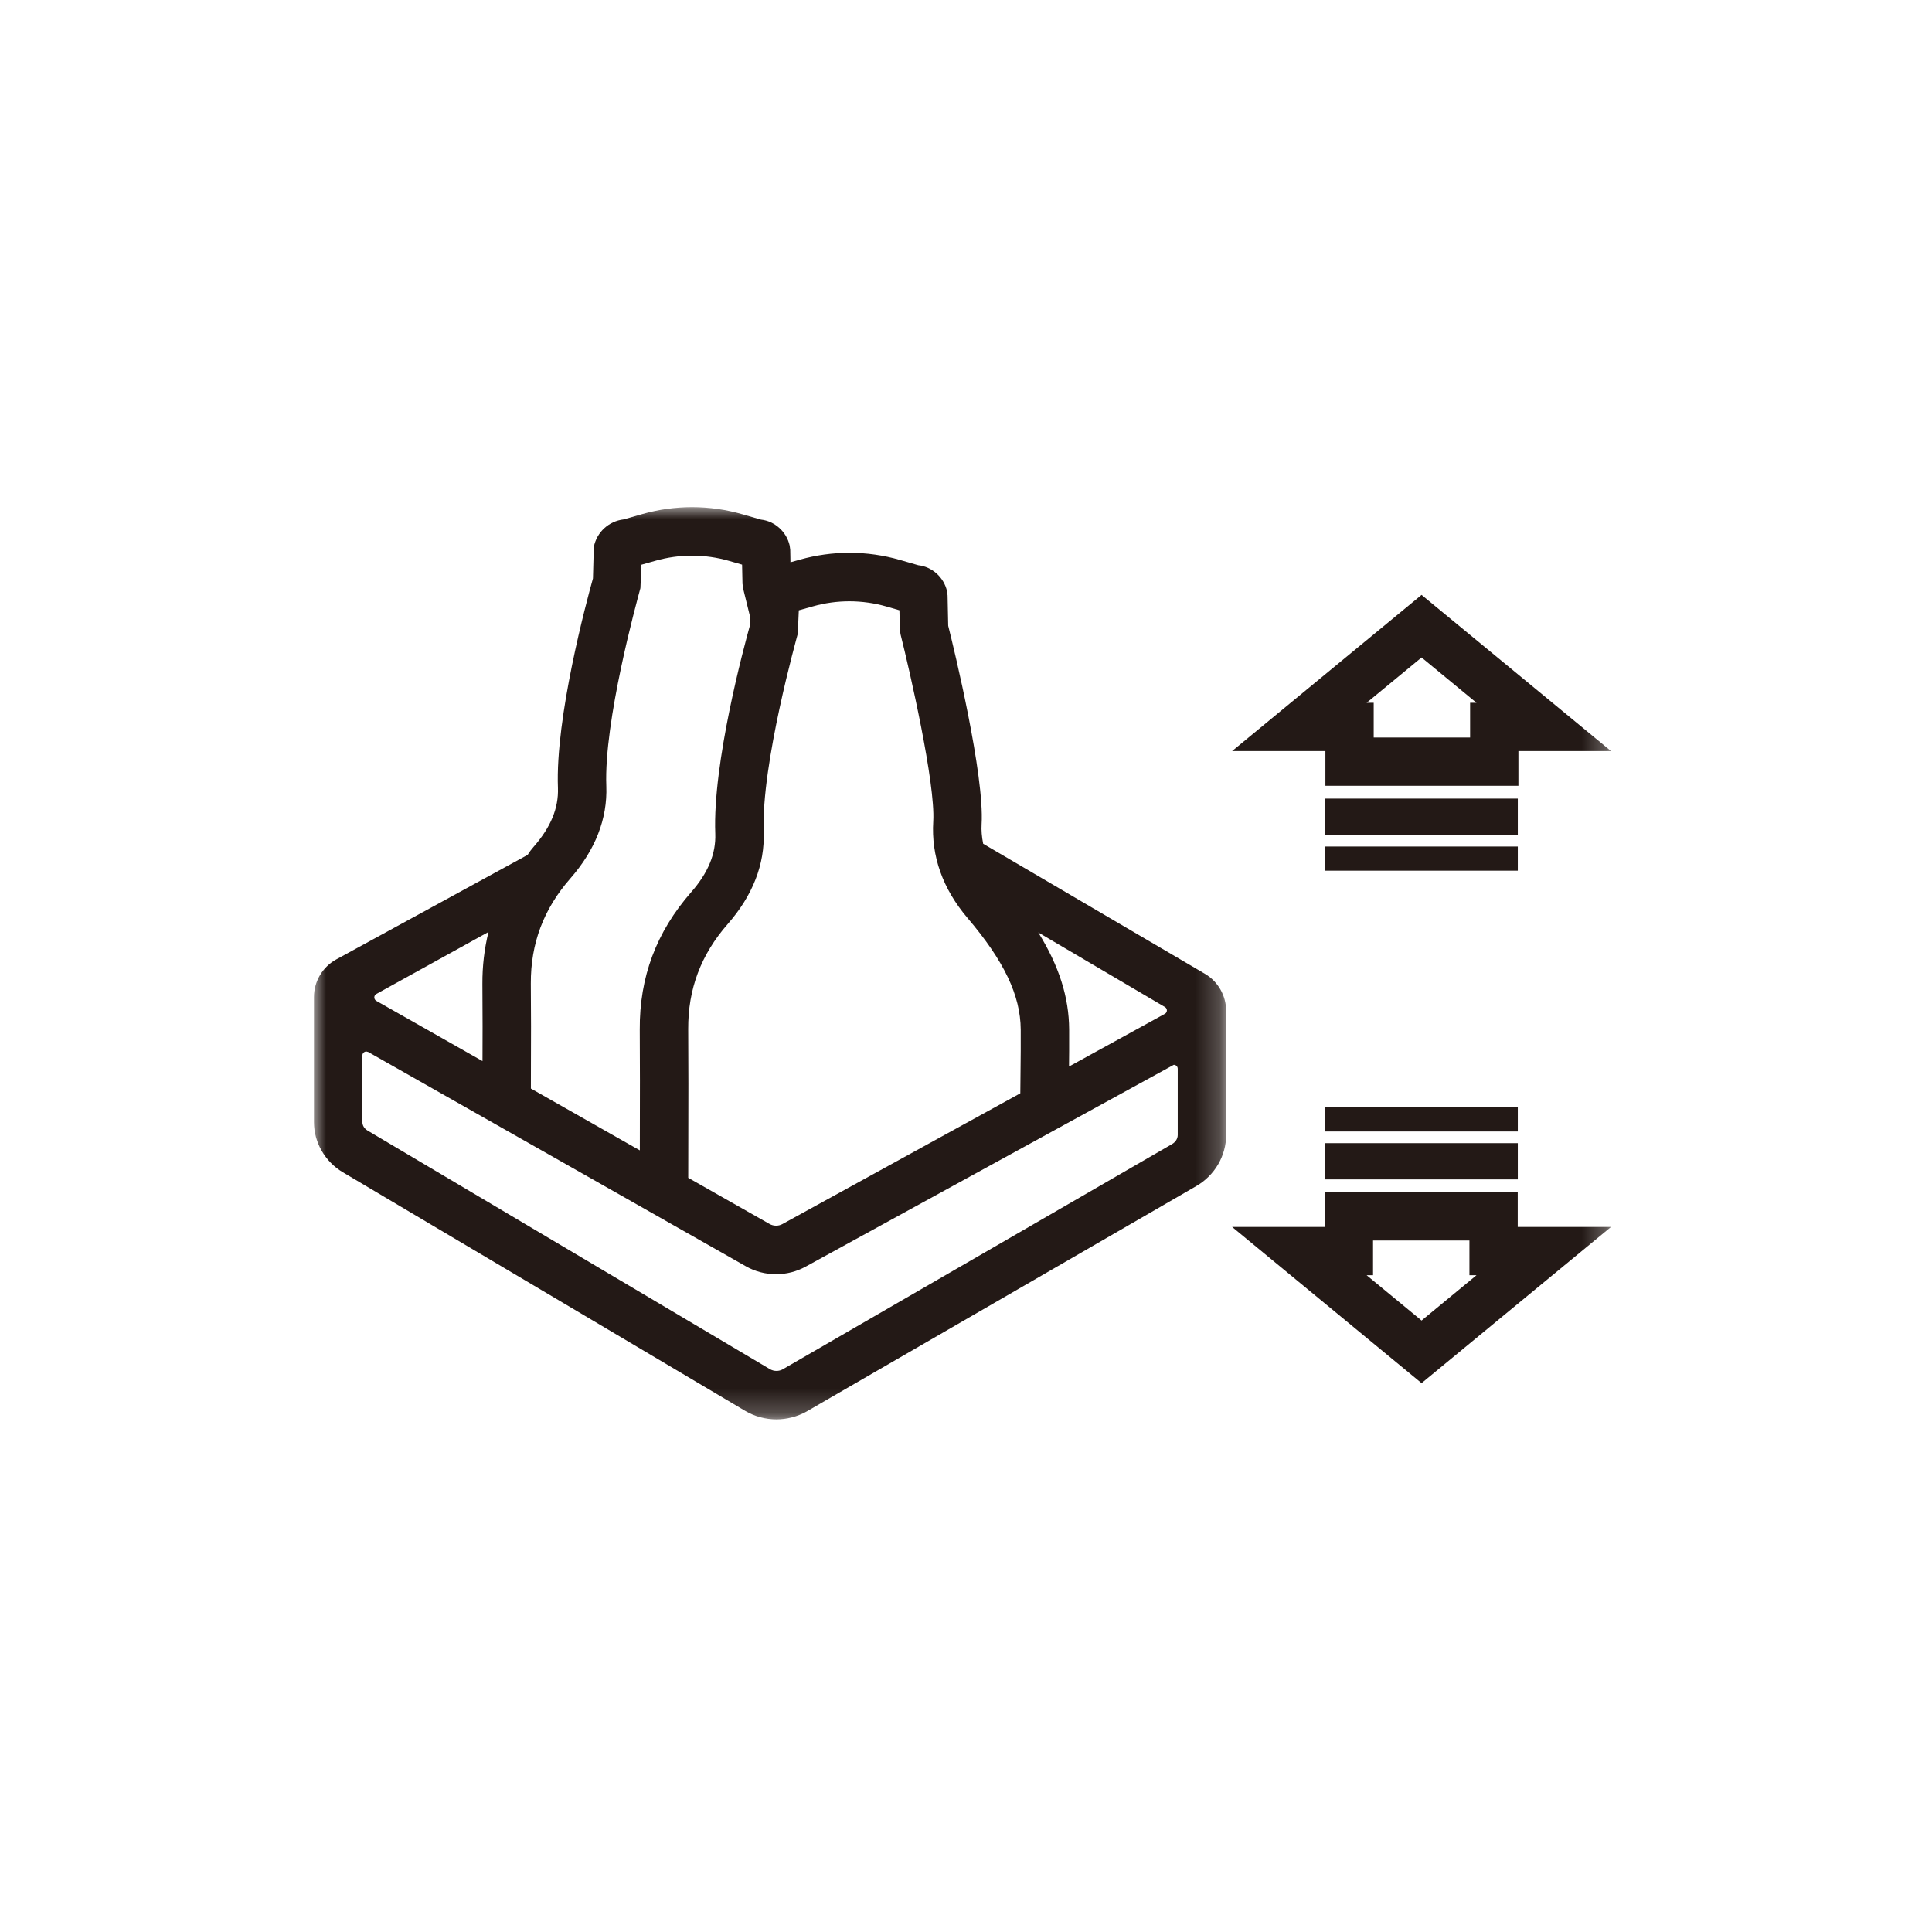 <?xml version="1.0" encoding="UTF-8"?>
<svg width="80px" height="80px" viewBox="0 0 80 80" version="1.1" xmlns="http://www.w3.org/2000/svg" xmlns:xlink="http://www.w3.org/1999/xlink">
    <title>icon_02</title>
    <defs>
        <polygon id="path-1" points="0 0 37.772 0 37.772 37.773 0 37.773"></polygon>
        <polygon id="path-3" points="0 37.773 53.709 37.773 53.709 0 0 0"></polygon>
    </defs>
    <g id="薄嵌冰釉白+星爵灰对开+COMB1" stroke="none" stroke-width="1" fill="none" fill-rule="evenodd">
        <g id="冰箱_C387BF-展开" transform="translate(-680, -1062)">
            <g id="编组-52" transform="translate(360, 934)">
                <g id="icon_02" transform="translate(320, 128)">
                    <rect id="矩形" fill="#D8D8D8" opacity="0" x="0" y="0" width="80" height="80"></rect>
                    <g id="编组" transform="translate(13, 21)">
                        <g transform="translate(0, 0)">
                            <mask id="mask-2" fill="white">
                                <use xlink:href="#path-1"></use>
                            </mask>
                            <g id="Clip-2"></g>
                            <path d="M2.582,20.159 C2.508,20.2 2.499,20.271 2.499,20.3 C2.499,20.328 2.507,20.399 2.581,20.442 L6.979,22.937 C6.983,21.945 6.986,21.149 6.975,19.742 C6.971,19.003 7.056,18.281 7.228,17.591 L2.582,20.159 Z M29.992,17.611 C30.854,18.999 31.264,20.294 31.271,21.626 C31.273,22.481 31.271,22.667 31.266,23.093 L31.266,23.162 L35.234,20.98 C35.31,20.939 35.318,20.869 35.318,20.841 C35.319,20.812 35.311,20.742 35.238,20.699 L29.992,17.611 Z M13.494,26.634 L13.495,25.859 C13.498,24.448 13.501,23.034 13.491,21.632 C13.477,19.458 14.174,17.596 15.622,15.941 C16.323,15.141 16.649,14.348 16.618,13.517 C16.505,10.593 17.807,5.776 18.068,4.841 L18.07,4.582 C17.937,4.04 17.782,3.412 17.782,3.412 L17.745,3.175 L17.728,2.38 L17.19,2.225 C16.691,2.081 16.175,2.008 15.656,2.008 C15.146,2.008 14.641,2.078 14.15,2.217 L13.561,2.383 L13.518,3.353 C13.353,3.964 12.002,8.865 12.106,11.552 C12.156,12.902 11.655,14.188 10.616,15.376 C9.506,16.644 8.972,18.068 8.98,19.728 C8.992,21.149 8.989,21.953 8.985,22.958 L8.983,24.074 L13.494,26.634 Z M18.864,29.681 C18.946,29.728 19.04,29.753 19.136,29.753 C19.228,29.753 19.319,29.73 19.4,29.685 L29.249,24.271 L29.261,23.069 C29.266,22.651 29.268,22.469 29.266,21.633 C29.257,20.218 28.578,18.792 27.063,17.012 C26.033,15.797 25.556,14.452 25.644,13.014 C25.738,11.449 24.671,6.777 24.289,5.264 L24.261,5.064 L24.243,4.27 L23.709,4.115 C23.209,3.972 22.691,3.898 22.172,3.898 C21.663,3.898 21.156,3.968 20.666,4.107 L20.077,4.272 L20.034,5.243 C20.01,5.348 18.514,10.642 18.623,13.441 C18.672,14.792 18.17,16.078 17.132,17.265 C16.021,18.534 15.487,19.957 15.497,21.617 C15.508,23.118 15.505,24.634 15.501,26.144 L15.498,27.771 L18.864,29.681 Z M2.169,22.54 C2.091,22.54 2.006,22.602 2.006,22.702 L2.006,25.465 C2.006,25.604 2.086,25.734 2.22,25.814 L18.877,35.692 C18.96,35.741 19.056,35.767 19.153,35.767 C19.244,35.767 19.333,35.744 19.41,35.701 L35.534,26.373 C35.68,26.288 35.767,26.148 35.767,25.996 L35.767,23.253 C35.767,23.153 35.683,23.091 35.604,23.091 L20.36,31.449 C19.987,31.654 19.563,31.762 19.135,31.762 C18.692,31.762 18.259,31.648 17.881,31.432 L2.248,22.561 L2.169,22.54 Z M19.147,37.773 C18.692,37.773 18.246,37.651 17.856,37.421 L1.198,27.542 C0.459,27.104 0,26.308 0,25.465 L0,20.289 C0,19.637 0.355,19.038 0.928,18.725 L8.849,14.399 C8.925,14.272 9.012,14.16 9.107,14.052 C9.807,13.252 10.133,12.459 10.103,11.628 C9.989,8.705 11.291,3.887 11.553,2.951 L11.588,1.651 C11.707,1.034 12.212,0.579 12.82,0.508 L13.609,0.283 C14.275,0.095 14.964,0 15.656,0 C16.364,0 17.067,0.099 17.747,0.296 L18.509,0.516 C19.077,0.577 19.569,1.013 19.699,1.593 L19.722,1.767 L19.731,2.283 L20.123,2.173 C20.79,1.986 21.479,1.89 22.173,1.89 C22.883,1.89 23.589,1.99 24.27,2.187 L25.024,2.405 C25.592,2.466 26.085,2.902 26.215,3.482 L26.237,3.657 L26.263,4.91 C26.51,5.885 27.77,11.1 27.646,13.136 C27.632,13.386 27.652,13.643 27.711,13.938 L36.892,19.322 C37.436,19.64 37.772,20.229 37.772,20.859 L37.772,25.996 C37.772,26.861 37.3,27.671 36.537,28.112 L20.395,37.45 C20.012,37.662 19.581,37.773 19.147,37.773 L19.147,37.773 Z" id="Fill-1" fill="#231916" mask="url(#mask-2)"></path>
                        </g>
                        <mask id="mask-4" fill="white">
                            <use xlink:href="#path-3"></use>
                        </mask>
                        <g id="Clip-4"></g>
                        <polygon id="Fill-3" fill="#231916" mask="url(#mask-4)" points="41.88 13.569 49.849 13.569 49.849 12.069 41.88 12.069"></polygon>
                        <polygon id="Fill-5" fill="#231916" mask="url(#mask-4)" points="41.88 15.053 49.849 15.053 49.849 14.053 41.88 14.053"></polygon>
                        <path d="M45.864,6.225 L48.138,8.1 L47.874,8.1 L47.874,9.538 L43.882,9.538 L43.882,8.1 L43.59,8.1 L45.864,6.225 Z M41.882,11.538 L49.874,11.538 L49.874,10.1 L53.709,10.1 L45.864,3.633 L38.019,10.1 L41.882,10.1 L41.882,11.538 Z" id="Fill-6" fill="#231916" mask="url(#mask-4)"></path>
                        <polygon id="Fill-7" fill="#231916" mask="url(#mask-4)" points="41.88 27.836 49.849 27.836 49.849 26.336 41.88 26.336"></polygon>
                        <polygon id="Fill-8" fill="#231916" mask="url(#mask-4)" points="41.88 25.852 49.849 25.852 49.849 24.852 41.88 24.852"></polygon>
                        <path d="M45.864,33.681 L43.59,31.805 L43.855,31.805 L43.855,30.367 L47.846,30.367 L47.846,31.805 L48.138,31.805 L45.864,33.681 Z M49.846,28.367 L41.855,28.367 L41.855,29.805 L38.019,29.805 L45.864,36.273 L53.709,29.805 L49.846,29.805 L49.846,28.367 Z" id="Fill-9" fill="#231916" mask="url(#mask-4)"></path>
                    </g>
                </g>
            </g>
        </g>
    </g>
</svg>